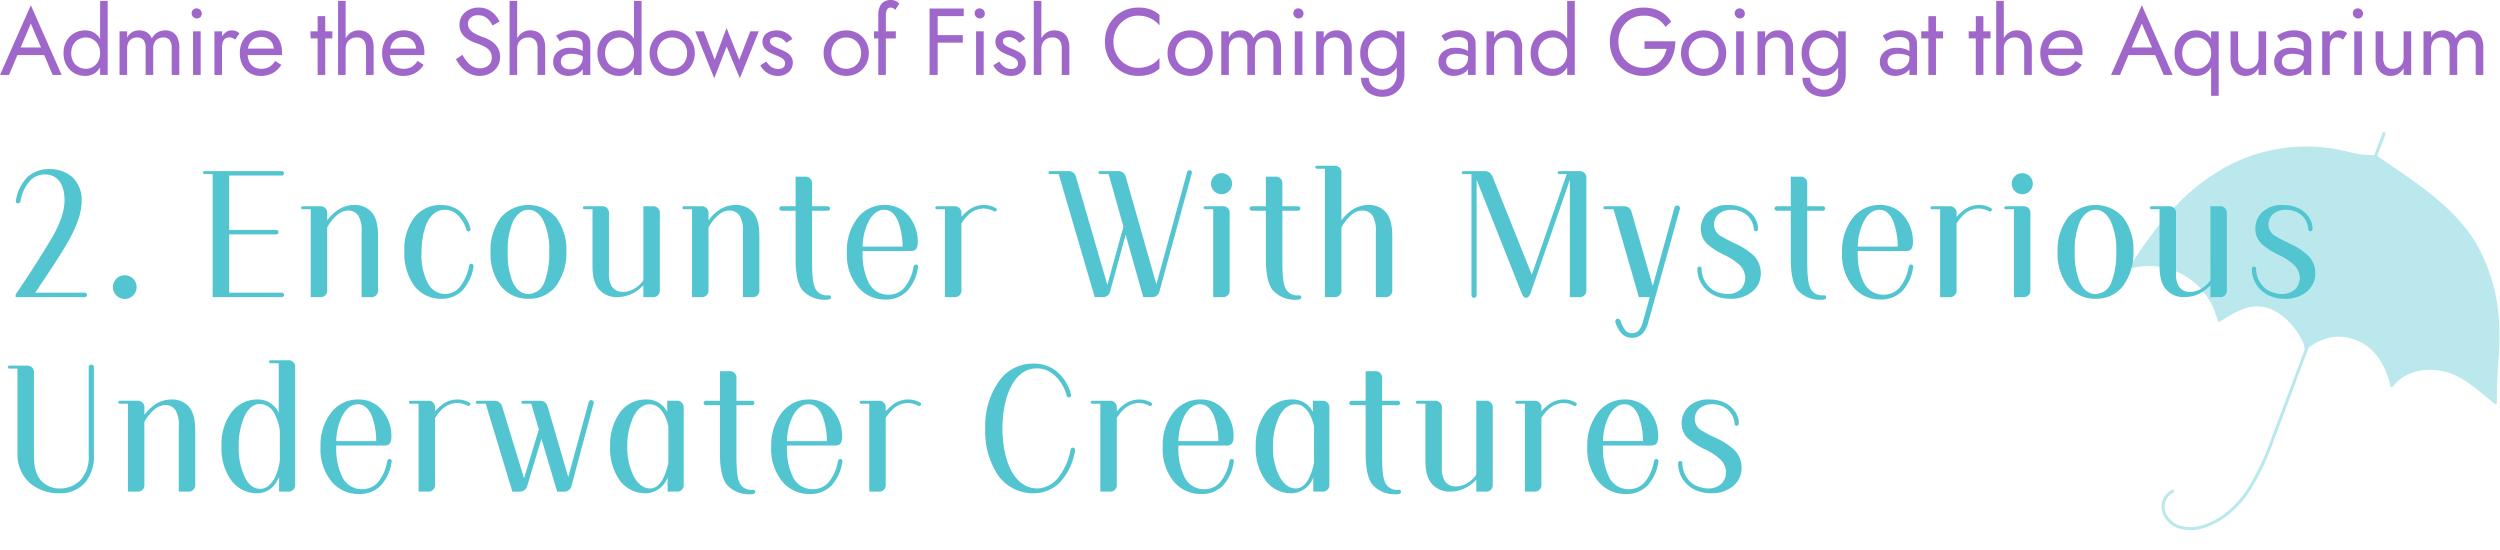<svg xmlns="http://www.w3.org/2000/svg" width="527" height="116"><defs><clipPath id="a"><path fill="none" stroke="#707070" d="M-7337-22729h527v116h-527z" data-name="長方形 11135"/></clipPath></defs><g clip-path="url(#a)" data-name="マスクグループ 2143" transform="translate(7337 22729)"><g data-name="グループ 36284"><g fill="#52c5d1" data-name="グループ 36285" opacity=".4"><path d="M-6877.567-22617.563a5.35 5.35 0 0 1-3.638-3.516 3.94 3.94 0 0 1 2.085-4.654.324.324 0 0 1 .244.6 3.326 3.326 0 0 0-1.709 3.885 4.8 4.8 0 0 0 3.35 3.116 8.3 8.3 0 0 0 4.841-.267c4.354-1.407 7.354-4.821 9.1-7.439a54.6 54.6 0 0 0 5.155-10.943c1.233-3.218 2.454-6.488 3.636-9.651s2.41-6.451 3.647-9.679a.32.32 0 0 1 .416-.185.32.32 0 0 1 .186.416c-1.236 3.225-2.461 6.5-3.646 9.673s-2.4 6.436-3.638 9.656a55 55 0 0 1-5.219 11.071c-1.807 2.7-4.909 6.231-9.44 7.695a8.9 8.9 0 0 1-5.216.274 3 3 0 0 1-.157-.047" data-name="パス 18231"/><path d="M-6836.378-22695.675h-.012a.32.32 0 0 1-.2-.411c.28-.785.571-1.529.878-2.316.314-.8.639-1.635.958-2.532a.314.314 0 0 1 .412-.2.323.323 0 0 1 .2.411c-.323.907-.65 1.742-.966 2.551-.305.782-.594 1.521-.872 2.3a.32.32 0 0 1-.4.2" data-name="パス 18232"/><path d="M-6887.696-22672.776c3.448-5.432 8.247-11.918 13.19-16a45 45 0 0 1 6.569-4.578 35.2 35.2 0 0 1 23.863-3.78c2.693.537 5.389 1.4 7.806 1.157l3.56 2.434c6.466 4.421 13.126 9.041 17.24 15.749a37 37 0 0 1 4.91 16c.517 5.609-.6 11.482-.409 17.648-3.219-2.62-6.58-5.809-10.59-6.822s-8.767-.1-11.253 3.239c-.849-4.019-3.155-8.071-6.9-9.657-4.154-1.758-7.452-1.038-11.242 1.677.194-1.41-3.158-7.155-7.839-8.64-3.916-1.239-7.181.867-10.435 2.879a15.16 15.16 0 0 0-18.464-11.3" data-name="パス 18233"/><path d="M-6832.906-22647.427a.32.32 0 0 1-.216-.24c-.957-4.528-3.467-8.052-6.715-9.427-3.859-1.633-7.028-1.157-10.936 1.644a.32.32 0 0 1-.349.012.32.32 0 0 1-.151-.32c.152-1.1-2.994-6.824-7.618-8.288-3.689-1.169-6.73.713-9.951 2.707l-.225.137a.32.32 0 0 1-.287.025.33.33 0 0 1-.189-.221 14.787 14.787 0 0 0-18.086-11.066.32.32 0 0 1-.331-.128.32.32 0 0 1-.008-.36c2.554-4.023 7.673-11.464 13.257-16.077a44.7 44.7 0 0 1 6.618-4.614 35.7 35.7 0 0 1 24.08-3.815c.642.127 1.283.274 1.922.419a18.7 18.7 0 0 0 5.792.731.32.32 0 0 1 .211.056l3.559 2.433c6.147 4.2 13.113 8.964 17.335 15.846a37.14 37.14 0 0 1 4.956 16.139 60 60 0 0 1-.139 9.518c-.174 2.645-.356 5.38-.268 8.15a.32.32 0 0 1-.176.3.31.31 0 0 1-.342-.037q-.686-.562-1.384-1.145c-2.809-2.344-5.712-4.771-9.085-5.617-3.6-.911-8.376-.3-10.923 3.118a.32.32 0 0 1-.323.123l-.026-.008m-7.928-10.711q.612.192 1.24.459c3.283 1.389 5.847 4.818 6.944 9.243 2.8-3.2 7.55-3.754 11.169-2.839 3.511.888 6.471 3.355 9.336 5.743q.423.355.842.7c-.042-2.562.125-5.077.287-7.516a60 60 0 0 0 .14-9.413 36.5 36.5 0 0 0-4.864-15.861c-4.15-6.764-11.055-11.486-17.149-15.651l-3.466-2.371a19.5 19.5 0 0 1-5.879-.755c-.633-.144-1.269-.291-1.905-.416a35.05 35.05 0 0 0-23.648 3.746 44 44 0 0 0-6.522 4.545c-5.231 4.323-10.065 11.181-12.712 15.283a15.37 15.37 0 0 1 17.985 11.27c3.156-1.953 6.426-3.922 10.332-2.685 4.381 1.39 7.535 6.271 8.007 8.373 3.451-2.347 6.487-2.931 9.863-1.86" data-name="パス 18234"/></g><path fill="#9e67c9" d="M-7334.16-22717.399h7.4l-.6-1.6h-6.2Zm3.66-6.64 2.4 5.64.16.4 2.04 4.8h1.9l-6.5-14.7-6.5 14.7h1.9l2.08-4.92.16-.36Zm14.6-4.76v15.6h1.6v-15.6Zm-7.7 11a5.06 5.06 0 0 0 .62 2.56 4.3 4.3 0 0 0 1.66 1.66 4.6 4.6 0 0 0 2.28.58 3.53 3.53 0 0 0 2.02-.58 3.87 3.87 0 0 0 1.35-1.66 6.15 6.15 0 0 0 .49-2.56 6.1 6.1 0 0 0-.49-2.57 3.9 3.9 0 0 0-1.35-1.65 3.53 3.53 0 0 0-2.02-.58 4.6 4.6 0 0 0-2.28.58 4.34 4.34 0 0 0-1.66 1.65 5.04 5.04 0 0 0-.62 2.57m1.62 0a3.5 3.5 0 0 1 .43-1.8 2.86 2.86 0 0 1 1.15-1.12 3.3 3.3 0 0 1 1.56-.38 2.8 2.8 0 0 1 1.38.38 3 3 0 0 1 1.12 1.12 3.46 3.46 0 0 1 .44 1.8 3.46 3.46 0 0 1-.44 1.8 3 3 0 0 1-1.12 1.12 2.8 2.8 0 0 1-1.38.38 3.3 3.3 0 0 1-1.56-.38 2.86 2.86 0 0 1-1.15-1.12 3.5 3.5 0 0 1-.43-1.8m22.78-1.2a4.9 4.9 0 0 0-.35-1.95 2.66 2.66 0 0 0-1.01-1.23 2.9 2.9 0 0 0-1.6-.42 3.14 3.14 0 0 0-1.64.43 3.37 3.37 0 0 0-1.2 1.29 2.6 2.6 0 0 0-1.01-1.27 2.95 2.95 0 0 0-1.65-.45 2.83 2.83 0 0 0-1.49.38 2.93 2.93 0 0 0-1.05 1.16v-1.34h-1.6v9.2h1.6v-5.6a2.75 2.75 0 0 1 .26-1.24 1.8 1.8 0 0 1 .74-.79 2.3 2.3 0 0 1 1.14-.27 1.57 1.57 0 0 1 1.33.56 2.86 2.86 0 0 1 .43 1.74v5.6h1.6v-5.6a2.75 2.75 0 0 1 .26-1.24 1.8 1.8 0 0 1 .74-.79 2.3 2.3 0 0 1 1.14-.27 1.57 1.57 0 0 1 1.33.56 2.86 2.86 0 0 1 .43 1.74v5.6h1.6Zm2.6-7.2a1.1 1.1 0 0 0 1.88.77 1.1 1.1 0 0 0-1.55-1.55 1.05 1.05 0 0 0-.33.78m.3 3.8v9.2h1.6v-9.2Zm6.1 0h-1.6v9.2h1.6Zm2.78 1.76.88-1.32a1.8 1.8 0 0 0-.79-.51 3.2 3.2 0 0 0-.93-.13 2 2 0 0 0-1.26.5 3.65 3.65 0 0 0-1.01 1.35 4.6 4.6 0 0 0-.39 1.95h.72a5 5 0 0 1 .13-1.18 1.57 1.57 0 0 1 .47-.82 1.37 1.37 0 0 1 .94-.3 1.7 1.7 0 0 1 .66.11 2.9 2.9 0 0 1 .58.35m5.34 7.64a5.3 5.3 0 0 0 2.57-.59 4.83 4.83 0 0 0 1.81-1.75l-1.3-.82a3.4 3.4 0 0 1-1.22 1.25 3.3 3.3 0 0 1-1.66.41 3.03 3.03 0 0 1-1.6-.4 2.5 2.5 0 0 1-1-1.16 4.5 4.5 0 0 1-.34-1.84 4.3 4.3 0 0 1 .37-1.79 2.56 2.56 0 0 1 1-1.12 3 3 0 0 1 1.57-.39 2.64 2.64 0 0 1 1.36.34 2.4 2.4 0 0 1 .91.94 2.9 2.9 0 0 1 .33 1.42 1.3 1.3 0 0 1-.06.35 1.4 1.4 0 0 1-.12.31l.64-.92h-6.6v1.36h7.86q0-.04.01-.19t.01-.29a5.7 5.7 0 0 0-.52-2.52 3.76 3.76 0 0 0-1.49-1.63 4.5 4.5 0 0 0-2.33-.57 4.66 4.66 0 0 0-2.39.6 4.14 4.14 0 0 0-1.6 1.68 5.3 5.3 0 0 0-.57 2.52 5.44 5.44 0 0 0 .55 2.5 4.15 4.15 0 0 0 1.54 1.69 4.24 4.24 0 0 0 2.27.61m10.54-9.4v1.5h4.6v-1.5Zm1.5-3.2v12.4h1.6v-12.4Zm5.9-3.2h-1.6v15.6h1.6Zm4.3 10v5.6h1.6v-5.8a4.55 4.55 0 0 0-.39-2 2.68 2.68 0 0 0-1.1-1.2 3.35 3.35 0 0 0-1.67-.4 2.9 2.9 0 0 0-1.69.5 3.45 3.45 0 0 0-1.15 1.35 4.35 4.35 0 0 0-.42 1.95h.52a2.4 2.4 0 0 1 .29-1.18 2.1 2.1 0 0 1 .82-.82 2.45 2.45 0 0 1 1.23-.3 1.82 1.82 0 0 1 1.47.58 2.6 2.6 0 0 1 .49 1.72m7.76 5.8a5.3 5.3 0 0 0 2.57-.59 4.83 4.83 0 0 0 1.81-1.75l-1.3-.82a3.4 3.4 0 0 1-1.22 1.25 3.3 3.3 0 0 1-1.66.41 3.03 3.03 0 0 1-1.6-.4 2.5 2.5 0 0 1-1-1.16 4.5 4.5 0 0 1-.34-1.84 4.3 4.3 0 0 1 .37-1.79 2.56 2.56 0 0 1 1-1.12 3 3 0 0 1 1.57-.39 2.64 2.64 0 0 1 1.36.34 2.4 2.4 0 0 1 .91.94 2.9 2.9 0 0 1 .33 1.42 1.3 1.3 0 0 1-.06.35 1.4 1.4 0 0 1-.12.31l.64-.92h-6.6v1.36h7.86q0-.04.01-.19t.01-.29a5.7 5.7 0 0 0-.52-2.52 3.76 3.76 0 0 0-1.49-1.63 4.5 4.5 0 0 0-2.33-.57 4.66 4.66 0 0 0-2.39.6 4.14 4.14 0 0 0-1.6 1.68 5.3 5.3 0 0 0-.57 2.52 5.44 5.44 0 0 0 .55 2.5 4.15 4.15 0 0 0 1.54 1.69 4.24 4.24 0 0 0 2.27.61m12.56-4.44-1.36.92a7.8 7.8 0 0 0 1.19 1.73 5.8 5.8 0 0 0 1.7 1.3 4.6 4.6 0 0 0 2.11.49 4.7 4.7 0 0 0 1.61-.28 4.5 4.5 0 0 0 1.38-.8 3.7 3.7 0 0 0 .96-1.26 3.8 3.8 0 0 0 .35-1.66 3.7 3.7 0 0 0-.34-1.65 4 4 0 0 0-.87-1.18 5.2 5.2 0 0 0-1.15-.81 10 10 0 0 0-1.18-.52 10.3 10.3 0 0 1-1.93-.85 2.9 2.9 0 0 1-1.01-.92 2 2 0 0 1-.3-1.07 1.75 1.75 0 0 1 .52-1.23 2.2 2.2 0 0 1 1.66-.55 2.8 2.8 0 0 1 1.39.32 3.3 3.3 0 0 1 .97.82 5.8 5.8 0 0 1 .66 1.02l1.46-.84a5.7 5.7 0 0 0-.94-1.41 4.9 4.9 0 0 0-1.45-1.1 4.36 4.36 0 0 0-1.99-.43 4.55 4.55 0 0 0-2.1.47 3.6 3.6 0 0 0-1.44 1.29 3.4 3.4 0 0 0-.52 1.86 3.27 3.27 0 0 0 .37 1.62 3.6 3.6 0 0 0 .95 1.11 6 6 0 0 0 1.22.74q.64.29 1.16.47a14 14 0 0 1 1.51.63 3.3 3.3 0 0 1 1.15.91 2.36 2.36 0 0 1 .44 1.5 2.04 2.04 0 0 1-.68 1.58 2.57 2.57 0 0 1-1.8.62 3.1 3.1 0 0 1-1.5-.36 4.1 4.1 0 0 1-1.19-1 10.4 10.4 0 0 1-1.01-1.48m11.54-11.36h-1.6v15.6h1.6Zm4.3 10v5.6h1.6v-5.8a4.55 4.55 0 0 0-.39-2 2.68 2.68 0 0 0-1.1-1.2 3.35 3.35 0 0 0-1.67-.4 2.9 2.9 0 0 0-1.69.5 3.45 3.45 0 0 0-1.15 1.35 4.35 4.35 0 0 0-.42 1.95h.52a2.4 2.4 0 0 1 .29-1.18 2.1 2.1 0 0 1 .82-.82 2.45 2.45 0 0 1 1.23-.3 1.82 1.82 0 0 1 1.47.58 2.6 2.6 0 0 1 .49 1.72m4.92 2.76a1.5 1.5 0 0 1 .24-.86 1.55 1.55 0 0 1 .73-.56 3.4 3.4 0 0 1 1.27-.2 5.8 5.8 0 0 1 1.58.21 4.9 4.9 0 0 1 1.44.69v-.94a2.8 2.8 0 0 0-.54-.47 4.1 4.1 0 0 0-1.07-.52 5.2 5.2 0 0 0-1.67-.23 3.96 3.96 0 0 0-2.65.81 2.69 2.69 0 0 0-.95 2.15 2.8 2.8 0 0 0 .44 1.6 2.87 2.87 0 0 0 1.17 1.01 3.6 3.6 0 0 0 1.57.35 4.5 4.5 0 0 0 1.53-.28 3.2 3.2 0 0 0 1.3-.86 2.08 2.08 0 0 0 .53-1.46l-.32-1.2a2.3 2.3 0 0 1-.35 1.27 2.36 2.36 0 0 1-.94.85 2.9 2.9 0 0 1-1.33.3 2.6 2.6 0 0 1-1.03-.19 1.52 1.52 0 0 1-.7-.57 1.6 1.6 0 0 1-.25-.9m-.24-4.24q.22-.16.6-.38a4.2 4.2 0 0 1 .93-.38 4.4 4.4 0 0 1 1.23-.16 4 4 0 0 1 .8.08 2.1 2.1 0 0 1 .67.26 1.23 1.23 0 0 1 .45.49 1.7 1.7 0 0 1 .16.79v6.38h1.6v-6.6a2.5 2.5 0 0 0-.45-1.52 2.83 2.83 0 0 0-1.26-.95 5 5 0 0 0-1.89-.33 5.7 5.7 0 0 0-2.19.38 7 7 0 0 0-1.43.76Zm15.64-8.52v15.6h1.6v-15.6Zm-7.7 11a5.06 5.06 0 0 0 .62 2.56 4.3 4.3 0 0 0 1.66 1.66 4.6 4.6 0 0 0 2.28.58 3.53 3.53 0 0 0 2.02-.58 3.87 3.87 0 0 0 1.35-1.66 6.15 6.15 0 0 0 .49-2.56 6.1 6.1 0 0 0-.49-2.57 3.9 3.9 0 0 0-1.35-1.65 3.53 3.53 0 0 0-2.02-.58 4.6 4.6 0 0 0-2.28.58 4.34 4.34 0 0 0-1.66 1.65 5.04 5.04 0 0 0-.62 2.57m1.62 0a3.5 3.5 0 0 1 .43-1.8 2.86 2.86 0 0 1 1.15-1.12 3.3 3.3 0 0 1 1.56-.38 2.8 2.8 0 0 1 1.38.38 3 3 0 0 1 1.12 1.12 3.46 3.46 0 0 1 .44 1.8 3.46 3.46 0 0 1-.44 1.8 3 3 0 0 1-1.12 1.12 2.8 2.8 0 0 1-1.38.38 3.3 3.3 0 0 1-1.56-.38 2.86 2.86 0 0 1-1.15-1.12 3.5 3.5 0 0 1-.43-1.8m9.38 0a4.85 4.85 0 0 0 .63 2.47 4.6 4.6 0 0 0 1.71 1.71 5.05 5.05 0 0 0 4.85 0 4.6 4.6 0 0 0 1.7-1.71 4.85 4.85 0 0 0 .63-2.47 4.83 4.83 0 0 0-.63-2.48 4.6 4.6 0 0 0-1.7-1.7 5.05 5.05 0 0 0-4.85 0 4.6 4.6 0 0 0-1.71 1.7 4.83 4.83 0 0 0-.63 2.48m1.62 0a3.5 3.5 0 0 1 .41-1.71 3 3 0 0 1 1.12-1.17 3.3 3.3 0 0 1 3.22 0 3 3 0 0 1 1.12 1.17 3.5 3.5 0 0 1 .41 1.71 3.45 3.45 0 0 1-.41 1.7 3.1 3.1 0 0 1-1.12 1.17 3.23 3.23 0 0 1-3.22 0 3.1 3.1 0 0 1-1.12-1.17 3.45 3.45 0 0 1-.41-1.7m8-4.6 4 9.9 2.62-6.7 2.78 6.7 4-9.9h-1.8l-2.32 6.02-2.68-6.72-2.5 6.68-2.3-5.98Zm14.98 6.38-1.26.78a4.05 4.05 0 0 0 3.68 2.24 3.25 3.25 0 0 0 2.29-.8 2.6 2.6 0 0 0 .87-2 2.17 2.17 0 0 0-.39-1.34 3.3 3.3 0 0 0-1.05-.89 12 12 0 0 0-1.46-.69q-.48-.2-.92-.42a2.7 2.7 0 0 1-.72-.5.88.88 0 0 1-.28-.64.74.74 0 0 1 .36-.68 1.6 1.6 0 0 1 .86-.22 2.47 2.47 0 0 1 1.29.34 3.2 3.2 0 0 1 .95.86l1.28-.82a3 3 0 0 0-.78-.92 4.1 4.1 0 0 0-1.15-.64 4 4 0 0 0-1.39-.24 4 4 0 0 0-1.43.26 2.55 2.55 0 0 0-1.12.8 2.1 2.1 0 0 0-.43 1.36 2.1 2.1 0 0 0 .41 1.33 3.2 3.2 0 0 0 1.02.86 12 12 0 0 0 1.21.57q.54.2 1.02.43a2.6 2.6 0 0 1 .79.56 1.14 1.14 0 0 1 .31.81 1.03 1.03 0 0 1-.39.85 1.68 1.68 0 0 1-1.07.31 2.5 2.5 0 0 1-1.03-.21 2.8 2.8 0 0 1-.83-.57 5 5 0 0 1-.64-.78m12.08-1.78a4.85 4.85 0 0 0 .63 2.47 4.6 4.6 0 0 0 1.71 1.71 5.05 5.05 0 0 0 4.85 0 4.6 4.6 0 0 0 1.7-1.71 4.85 4.85 0 0 0 .63-2.47 4.83 4.83 0 0 0-.63-2.48 4.6 4.6 0 0 0-1.7-1.7 5.05 5.05 0 0 0-4.85 0 4.6 4.6 0 0 0-1.71 1.7 4.83 4.83 0 0 0-.63 2.48m1.62 0a3.5 3.5 0 0 1 .41-1.71 3 3 0 0 1 1.12-1.17 3.3 3.3 0 0 1 3.22 0 3 3 0 0 1 1.12 1.17 3.5 3.5 0 0 1 .41 1.71 3.45 3.45 0 0 1-.41 1.7 3.1 3.1 0 0 1-1.12 1.17 3.23 3.23 0 0 1-3.22 0 3.1 3.1 0 0 1-1.12-1.17 3.45 3.45 0 0 1-.41-1.7m9-4.6v1.5h4.6v-1.5Zm4.44-4.48.88-1.32a1.6 1.6 0 0 0-.39-.38 2.3 2.3 0 0 0-1.37-.42 2.76 2.76 0 0 0-1.43.35 2.3 2.3 0 0 0-.91 1.05 4.35 4.35 0 0 0-.32 1.8v12.6h1.6v-12.4a3.8 3.8 0 0 1 .12-1.06 1.13 1.13 0 0 1 .33-.57.8.8 0 0 1 .51-.17 1.6 1.6 0 0 1 .51.09.9.9 0 0 1 .47.43m8.22 1.28h6.26v-1.6h-6.26Zm0 5.6h6.06v-1.6h-6.06Zm-.94-7.2v14h1.7v-14Zm9.5 1a1.1 1.1 0 0 0 1.88.77 1.1 1.1 0 0 0-1.55-1.55 1.05 1.05 0 0 0-.33.78m.3 3.8v9.2h1.6v-9.2Zm4.88 6.38-1.26.78a4.05 4.05 0 0 0 3.68 2.24 3.25 3.25 0 0 0 2.29-.8 2.6 2.6 0 0 0 .87-2 2.17 2.17 0 0 0-.39-1.34 3.3 3.3 0 0 0-1.05-.89 12 12 0 0 0-1.46-.69q-.48-.2-.92-.42a2.7 2.7 0 0 1-.72-.5.88.88 0 0 1-.28-.64.74.74 0 0 1 .36-.68 1.6 1.6 0 0 1 .86-.22 2.47 2.47 0 0 1 1.29.34 3.2 3.2 0 0 1 .95.86l1.28-.82a3 3 0 0 0-.78-.92 4.1 4.1 0 0 0-1.15-.64 4 4 0 0 0-1.39-.24 4 4 0 0 0-1.43.26 2.55 2.55 0 0 0-1.12.8 2.1 2.1 0 0 0-.43 1.36 2.1 2.1 0 0 0 .41 1.33 3.2 3.2 0 0 0 1.02.86 12 12 0 0 0 1.21.57q.54.2 1.02.43a2.6 2.6 0 0 1 .79.56 1.14 1.14 0 0 1 .31.81 1.03 1.03 0 0 1-.39.85 1.68 1.68 0 0 1-1.07.31 2.5 2.5 0 0 1-1.03-.21 2.8 2.8 0 0 1-.83-.57 5 5 0 0 1-.64-.78m8.88-12.78h-1.6v15.6h1.6Zm4.3 10v5.6h1.6v-5.8a4.55 4.55 0 0 0-.39-2 2.68 2.68 0 0 0-1.1-1.2 3.35 3.35 0 0 0-1.67-.4 2.9 2.9 0 0 0-1.69.5 3.45 3.45 0 0 0-1.15 1.35 4.35 4.35 0 0 0-.42 1.95h.52a2.4 2.4 0 0 1 .29-1.18 2.1 2.1 0 0 1 .82-.82 2.45 2.45 0 0 1 1.23-.3 1.82 1.82 0 0 1 1.47.58 2.6 2.6 0 0 1 .49 1.72m10.9-1.4a5.5 5.5 0 0 1 .73-2.87 5.4 5.4 0 0 1 1.91-1.93 4.93 4.93 0 0 1 2.56-.7 6.1 6.1 0 0 1 1.83.26 5.6 5.6 0 0 1 1.51.73 5.2 5.2 0 0 1 1.16 1.09v-2.24a6 6 0 0 0-1.92-1.16 7.6 7.6 0 0 0-2.58-.38 7 7 0 0 0-2.73.53 6.8 6.8 0 0 0-2.23 1.5 7 7 0 0 0-1.5 2.29 7.5 7.5 0 0 0-.54 2.88 7.5 7.5 0 0 0 .54 2.88 7 7 0 0 0 1.5 2.29 6.8 6.8 0 0 0 2.23 1.5 7 7 0 0 0 2.73.53 7.6 7.6 0 0 0 2.58-.38 6 6 0 0 0 1.92-1.16v-2.24a5.2 5.2 0 0 1-1.16 1.09 5.6 5.6 0 0 1-1.51.73 6.1 6.1 0 0 1-1.83.26 4.93 4.93 0 0 1-2.56-.7 5.4 5.4 0 0 1-1.91-1.94 5.53 5.53 0 0 1-.73-2.86m11.4 2.4a4.85 4.85 0 0 0 .63 2.47 4.6 4.6 0 0 0 1.71 1.71 5.05 5.05 0 0 0 4.85 0 4.6 4.6 0 0 0 1.7-1.71 4.85 4.85 0 0 0 .63-2.47 4.83 4.83 0 0 0-.63-2.48 4.6 4.6 0 0 0-1.7-1.7 5.05 5.05 0 0 0-4.85 0 4.6 4.6 0 0 0-1.71 1.7 4.83 4.83 0 0 0-.63 2.48m1.62 0a3.5 3.5 0 0 1 .41-1.71 3 3 0 0 1 1.12-1.17 3.3 3.3 0 0 1 3.22 0 3 3 0 0 1 1.12 1.17 3.5 3.5 0 0 1 .41 1.71 3.45 3.45 0 0 1-.41 1.7 3.1 3.1 0 0 1-1.12 1.17 3.23 3.23 0 0 1-3.22 0 3.1 3.1 0 0 1-1.12-1.17 3.45 3.45 0 0 1-.41-1.7m22.3-1.2a4.9 4.9 0 0 0-.35-1.95 2.66 2.66 0 0 0-1.01-1.23 2.9 2.9 0 0 0-1.6-.42 3.14 3.14 0 0 0-1.64.43 3.37 3.37 0 0 0-1.2 1.29 2.6 2.6 0 0 0-1.01-1.27 2.95 2.95 0 0 0-1.65-.45 2.83 2.83 0 0 0-1.49.38 2.93 2.93 0 0 0-1.05 1.16v-1.34h-1.6v9.2h1.6v-5.6a2.75 2.75 0 0 1 .26-1.24 1.8 1.8 0 0 1 .74-.79 2.3 2.3 0 0 1 1.14-.27 1.57 1.57 0 0 1 1.33.56 2.86 2.86 0 0 1 .43 1.74v5.6h1.6v-5.6a2.75 2.75 0 0 1 .26-1.24 1.8 1.8 0 0 1 .74-.79 2.3 2.3 0 0 1 1.14-.27 1.57 1.57 0 0 1 1.33.56 2.86 2.86 0 0 1 .43 1.74v5.6h1.6Zm2.6-7.2a1.1 1.1 0 0 0 1.88.77 1.1 1.1 0 0 0-1.55-1.55 1.05 1.05 0 0 0-.33.78m.3 3.8v9.2h1.6v-9.2Zm10.4 3.6v5.6h1.6v-5.8a3.85 3.85 0 0 0-.85-2.63 2.91 2.91 0 0 0-2.31-.97 2.93 2.93 0 0 0-2.74 1.64v-1.44h-1.6v9.2h1.6v-5.6a2.4 2.4 0 0 1 .29-1.2 2.04 2.04 0 0 1 .82-.81 2.5 2.5 0 0 1 1.23-.29 1.82 1.82 0 0 1 1.46.58 2.57 2.57 0 0 1 .5 1.72m3.58 6.2a3.8 3.8 0 0 0 .58 2.09 3.86 3.86 0 0 0 1.61 1.41 5.4 5.4 0 0 0 2.37.5 4.7 4.7 0 0 0 2.2-.54 4.3 4.3 0 0 0 1.7-1.61 4.96 4.96 0 0 0 .66-2.65v-9h-1.6v9a3.56 3.56 0 0 1-.45 1.89 2.8 2.8 0 0 1-1.13 1.07 3.06 3.06 0 0 1-1.38.34 3.3 3.3 0 0 1-1.56-.35 2.63 2.63 0 0 1-1.02-.92 2.26 2.26 0 0 1-.36-1.23Zm-.18-5.2a5.06 5.06 0 0 0 .62 2.56 4.3 4.3 0 0 0 1.66 1.66 4.6 4.6 0 0 0 2.28.58 3.53 3.53 0 0 0 2.02-.58 3.87 3.87 0 0 0 1.35-1.66 6.15 6.15 0 0 0 .49-2.56 6.1 6.1 0 0 0-.49-2.57 3.9 3.9 0 0 0-1.35-1.65 3.53 3.53 0 0 0-2.02-.58 4.6 4.6 0 0 0-2.28.58 4.34 4.34 0 0 0-1.66 1.65 5.04 5.04 0 0 0-.62 2.57m1.62 0a3.5 3.5 0 0 1 .43-1.8 2.86 2.86 0 0 1 1.15-1.12 3.3 3.3 0 0 1 1.56-.38 2.7 2.7 0 0 1 1.04.22 3.1 3.1 0 0 1 .95.64 3.1 3.1 0 0 1 .69 1.03 3.6 3.6 0 0 1 .26 1.41 3.46 3.46 0 0 1-.44 1.8 3 3 0 0 1-1.12 1.12 2.8 2.8 0 0 1-1.38.38 3.3 3.3 0 0 1-1.56-.38 2.86 2.86 0 0 1-1.15-1.12 3.5 3.5 0 0 1-.43-1.8m16.5 1.76a1.5 1.5 0 0 1 .24-.86 1.55 1.55 0 0 1 .73-.56 3.4 3.4 0 0 1 1.27-.2 5.8 5.8 0 0 1 1.58.21 4.9 4.9 0 0 1 1.44.69v-.94a2.8 2.8 0 0 0-.54-.47 4.1 4.1 0 0 0-1.07-.52 5.2 5.2 0 0 0-1.67-.23 3.96 3.96 0 0 0-2.65.81 2.69 2.69 0 0 0-.95 2.15 2.8 2.8 0 0 0 .44 1.6 2.87 2.87 0 0 0 1.17 1.01 3.6 3.6 0 0 0 1.57.35 4.5 4.5 0 0 0 1.53-.28 3.2 3.2 0 0 0 1.3-.86 2.08 2.08 0 0 0 .53-1.46l-.32-1.2a2.3 2.3 0 0 1-.35 1.27 2.36 2.36 0 0 1-.94.85 2.9 2.9 0 0 1-1.33.3 2.6 2.6 0 0 1-1.03-.19 1.52 1.52 0 0 1-.7-.57 1.6 1.6 0 0 1-.25-.9m-.24-4.24q.22-.16.6-.38a4.2 4.2 0 0 1 .93-.38 4.4 4.4 0 0 1 1.23-.16 4 4 0 0 1 .8.08 2.1 2.1 0 0 1 .67.26 1.23 1.23 0 0 1 .45.49 1.7 1.7 0 0 1 .16.79v6.38h1.6v-6.6a2.5 2.5 0 0 0-.45-1.52 2.83 2.83 0 0 0-1.26-.95 5 5 0 0 0-1.89-.33 5.7 5.7 0 0 0-2.19.38 7 7 0 0 0-1.43.76Zm14.64 1.48v5.6h1.6v-5.8a3.85 3.85 0 0 0-.85-2.63 2.91 2.91 0 0 0-2.31-.97 2.93 2.93 0 0 0-2.74 1.64v-1.44h-1.6v9.2h1.6v-5.6a2.4 2.4 0 0 1 .29-1.2 2.04 2.04 0 0 1 .82-.81 2.5 2.5 0 0 1 1.23-.29 1.82 1.82 0 0 1 1.46.58 2.57 2.57 0 0 1 .5 1.72m11.1-10v15.6h1.6v-15.6Zm-7.7 11a5.06 5.06 0 0 0 .62 2.56 4.3 4.3 0 0 0 1.66 1.66 4.6 4.6 0 0 0 2.28.58 3.53 3.53 0 0 0 2.02-.58 3.87 3.87 0 0 0 1.35-1.66 6.15 6.15 0 0 0 .49-2.56 6.1 6.1 0 0 0-.49-2.57 3.9 3.9 0 0 0-1.35-1.65 3.53 3.53 0 0 0-2.02-.58 4.6 4.6 0 0 0-2.28.58 4.34 4.34 0 0 0-1.66 1.65 5.04 5.04 0 0 0-.62 2.57m1.62 0a3.5 3.5 0 0 1 .43-1.8 2.86 2.86 0 0 1 1.15-1.12 3.3 3.3 0 0 1 1.56-.38 2.8 2.8 0 0 1 1.38.38 3 3 0 0 1 1.12 1.12 3.46 3.46 0 0 1 .44 1.8 3.46 3.46 0 0 1-.44 1.8 3 3 0 0 1-1.12 1.12 2.8 2.8 0 0 1-1.38.38 3.3 3.3 0 0 1-1.56-.38 2.86 2.86 0 0 1-1.15-1.12 3.5 3.5 0 0 1-.43-1.8m22.38-.9h4.66a5.9 5.9 0 0 1-.57 1.54 5 5 0 0 1-.99 1.28 4.25 4.25 0 0 1-1.43.87 5.3 5.3 0 0 1-1.87.31 5.17 5.17 0 0 1-4.59-2.64 5.65 5.65 0 0 1-.71-2.86 5.64 5.64 0 0 1 .71-2.87 5.19 5.19 0 0 1 4.59-2.63 5.8 5.8 0 0 1 2.78.63 4.6 4.6 0 0 1 1.84 1.75l1.2-1.1a5.9 5.9 0 0 0-1.47-1.64 6.3 6.3 0 0 0-1.96-1 8 8 0 0 0-2.39-.34 7.4 7.4 0 0 0-2.82.53 6.7 6.7 0 0 0-2.26 1.5 6.8 6.8 0 0 0-1.49 2.29 7.7 7.7 0 0 0-.53 2.88 7.7 7.7 0 0 0 .53 2.88 6.8 6.8 0 0 0 1.49 2.29 6.7 6.7 0 0 0 2.26 1.5 7.4 7.4 0 0 0 2.82.53 6.6 6.6 0 0 0 2.85-.59 6.2 6.2 0 0 0 2.11-1.61 7.1 7.1 0 0 0 1.3-2.33 8.6 8.6 0 0 0 .44-2.77h-6.5Zm7.7.9a4.85 4.85 0 0 0 .63 2.47 4.6 4.6 0 0 0 1.71 1.71 5.05 5.05 0 0 0 4.85 0 4.6 4.6 0 0 0 1.7-1.71 4.85 4.85 0 0 0 .63-2.47 4.83 4.83 0 0 0-.63-2.48 4.6 4.6 0 0 0-1.7-1.7 5.05 5.05 0 0 0-4.85 0 4.6 4.6 0 0 0-1.71 1.7 4.83 4.83 0 0 0-.63 2.48m1.62 0a3.5 3.5 0 0 1 .41-1.71 3 3 0 0 1 1.12-1.17 3.3 3.3 0 0 1 3.22 0 3 3 0 0 1 1.12 1.17 3.5 3.5 0 0 1 .41 1.71 3.45 3.45 0 0 1-.41 1.7 3.1 3.1 0 0 1-1.12 1.17 3.23 3.23 0 0 1-3.22 0 3.1 3.1 0 0 1-1.12-1.17 3.45 3.45 0 0 1-.41-1.7m9.7-8.4a1.1 1.1 0 0 0 1.88.77 1.1 1.1 0 0 0-1.55-1.55 1.05 1.05 0 0 0-.33.78m.3 3.8v9.2h1.6v-9.2Zm10.4 3.6v5.6h1.6v-5.8a3.85 3.85 0 0 0-.85-2.63 2.91 2.91 0 0 0-2.31-.97 2.93 2.93 0 0 0-2.74 1.64v-1.44h-1.6v9.2h1.6v-5.6a2.4 2.4 0 0 1 .29-1.2 2.04 2.04 0 0 1 .82-.81 2.5 2.5 0 0 1 1.23-.29 1.82 1.82 0 0 1 1.46.58 2.57 2.57 0 0 1 .5 1.72m3.58 6.2a3.8 3.8 0 0 0 .58 2.09 3.86 3.86 0 0 0 1.61 1.41 5.4 5.4 0 0 0 2.37.5 4.7 4.7 0 0 0 2.2-.54 4.3 4.3 0 0 0 1.7-1.61 4.96 4.96 0 0 0 .66-2.65v-9h-1.6v9a3.56 3.56 0 0 1-.45 1.89 2.8 2.8 0 0 1-1.13 1.07 3.06 3.06 0 0 1-1.38.34 3.3 3.3 0 0 1-1.56-.35 2.63 2.63 0 0 1-1.02-.92 2.26 2.26 0 0 1-.36-1.23Zm-.18-5.2a5.06 5.06 0 0 0 .62 2.56 4.3 4.3 0 0 0 1.66 1.66 4.6 4.6 0 0 0 2.28.58 3.53 3.53 0 0 0 2.02-.58 3.87 3.87 0 0 0 1.35-1.66 6.15 6.15 0 0 0 .49-2.56 6.1 6.1 0 0 0-.49-2.57 3.9 3.9 0 0 0-1.35-1.65 3.53 3.53 0 0 0-2.02-.58 4.6 4.6 0 0 0-2.28.58 4.34 4.34 0 0 0-1.66 1.65 5.04 5.04 0 0 0-.62 2.57m1.62 0a3.5 3.5 0 0 1 .43-1.8 2.86 2.86 0 0 1 1.15-1.12 3.3 3.3 0 0 1 1.56-.38 2.7 2.7 0 0 1 1.04.22 3.1 3.1 0 0 1 .95.64 3.1 3.1 0 0 1 .69 1.03 3.6 3.6 0 0 1 .26 1.41 3.46 3.46 0 0 1-.44 1.8 3 3 0 0 1-1.12 1.12 2.8 2.8 0 0 1-1.38.38 3.3 3.3 0 0 1-1.56-.38 2.86 2.86 0 0 1-1.15-1.12 3.5 3.5 0 0 1-.43-1.8m16.5 1.76a1.5 1.5 0 0 1 .24-.86 1.55 1.55 0 0 1 .73-.56 3.4 3.4 0 0 1 1.27-.2 5.8 5.8 0 0 1 1.58.21 4.9 4.9 0 0 1 1.44.69v-.94a2.8 2.8 0 0 0-.54-.47 4.1 4.1 0 0 0-1.07-.52 5.2 5.2 0 0 0-1.67-.23 3.96 3.96 0 0 0-2.65.81 2.69 2.69 0 0 0-.95 2.15 2.8 2.8 0 0 0 .44 1.6 2.87 2.87 0 0 0 1.17 1.01 3.6 3.6 0 0 0 1.57.35 4.5 4.5 0 0 0 1.53-.28 3.2 3.2 0 0 0 1.3-.86 2.08 2.08 0 0 0 .53-1.46l-.32-1.2a2.3 2.3 0 0 1-.35 1.27 2.36 2.36 0 0 1-.94.85 2.9 2.9 0 0 1-1.33.3 2.6 2.6 0 0 1-1.03-.19 1.52 1.52 0 0 1-.7-.57 1.6 1.6 0 0 1-.25-.9m-.24-4.24q.22-.16.6-.38a4.2 4.2 0 0 1 .93-.38 4.4 4.4 0 0 1 1.23-.16 4 4 0 0 1 .8.08 2.1 2.1 0 0 1 .67.26 1.23 1.23 0 0 1 .45.49 1.7 1.7 0 0 1 .16.79v6.38h1.6v-6.6a2.5 2.5 0 0 0-.45-1.52 2.83 2.83 0 0 0-1.26-.95 5 5 0 0 0-1.89-.33 5.7 5.7 0 0 0-2.19.38 7 7 0 0 0-1.43.76Zm7.34-2.12v1.5h4.6v-1.5Zm1.5-3.2v12.4h1.6v-12.4Zm8.5 3.2v1.5h4.6v-1.5Zm1.5-3.2v12.4h1.6v-12.4Zm5.9-3.2h-1.6v15.6h1.6Zm4.3 10v5.6h1.6v-5.8a4.55 4.55 0 0 0-.39-2 2.68 2.68 0 0 0-1.1-1.2 3.35 3.35 0 0 0-1.67-.4 2.9 2.9 0 0 0-1.69.5 3.45 3.45 0 0 0-1.15 1.35 4.35 4.35 0 0 0-.42 1.95h.52a2.4 2.4 0 0 1 .29-1.18 2.1 2.1 0 0 1 .82-.82 2.45 2.45 0 0 1 1.23-.3 1.82 1.82 0 0 1 1.47.58 2.6 2.6 0 0 1 .49 1.72m7.76 5.8a5.3 5.3 0 0 0 2.57-.59 4.83 4.83 0 0 0 1.81-1.75l-1.3-.82a3.4 3.4 0 0 1-1.22 1.25 3.3 3.3 0 0 1-1.66.41 3.03 3.03 0 0 1-1.6-.4 2.5 2.5 0 0 1-1-1.16 4.5 4.5 0 0 1-.34-1.84 4.3 4.3 0 0 1 .37-1.79 2.56 2.56 0 0 1 1-1.12 3 3 0 0 1 1.57-.39 2.64 2.64 0 0 1 1.36.34 2.4 2.4 0 0 1 .91.94 2.9 2.9 0 0 1 .33 1.42 1.3 1.3 0 0 1-.06.35 1.4 1.4 0 0 1-.12.31l.64-.92h-6.6v1.36h7.86q0-.04.01-.19t.01-.29a5.7 5.7 0 0 0-.52-2.52 3.76 3.76 0 0 0-1.49-1.63 4.5 4.5 0 0 0-2.33-.57 4.66 4.66 0 0 0-2.39.6 4.14 4.14 0 0 0-1.6 1.68 5.3 5.3 0 0 0-.57 2.52 5.44 5.44 0 0 0 .55 2.5 4.15 4.15 0 0 0 1.54 1.69 4.24 4.24 0 0 0 2.27.61m13.38-4.4h7.4l-.6-1.6h-6.2Zm3.66-6.64 2.4 5.64.16.4 2.04 4.8h1.9l-6.5-14.7-6.5 14.7h1.9l2.08-4.92.16-.36Zm14.6 15.24h1.6v-13.6h-1.6Zm-7.7-9a5.06 5.06 0 0 0 .62 2.56 4.3 4.3 0 0 0 1.66 1.66 4.6 4.6 0 0 0 2.28.58 3.53 3.53 0 0 0 2.02-.58 3.87 3.87 0 0 0 1.35-1.66 6.15 6.15 0 0 0 .49-2.56 6.1 6.1 0 0 0-.49-2.57 3.9 3.9 0 0 0-1.35-1.65 3.53 3.53 0 0 0-2.02-.58 4.6 4.6 0 0 0-2.28.58 4.34 4.34 0 0 0-1.66 1.65 5.04 5.04 0 0 0-.62 2.57m1.62 0a3.5 3.5 0 0 1 .43-1.8 2.86 2.86 0 0 1 1.15-1.12 3.3 3.3 0 0 1 1.56-.38 2.8 2.8 0 0 1 1.38.38 3 3 0 0 1 1.12 1.12 3.46 3.46 0 0 1 .44 1.8 3.46 3.46 0 0 1-.44 1.8 3 3 0 0 1-1.12 1.12 2.8 2.8 0 0 1-1.38.38 3.3 3.3 0 0 1-1.56-.38 2.86 2.86 0 0 1-1.15-1.12 3.5 3.5 0 0 1-.43-1.8m11.78 1v-5.6h-1.6v5.8a3.83 3.83 0 0 0 .86 2.62 2.9 2.9 0 0 0 2.3.98 3.04 3.04 0 0 0 1.6-.41 3.24 3.24 0 0 0 1.14-1.23v1.44h1.6v-9.2h-1.6v5.6a2.4 2.4 0 0 1-.29 1.2 2.04 2.04 0 0 1-.82.81 2.5 2.5 0 0 1-1.23.29 1.8 1.8 0 0 1-1.46-.6 2.6 2.6 0 0 1-.5-1.7m9.22.76a1.5 1.5 0 0 1 .24-.86 1.55 1.55 0 0 1 .73-.56 3.4 3.4 0 0 1 1.27-.2 5.8 5.8 0 0 1 1.58.21 4.9 4.9 0 0 1 1.44.69v-.94a2.8 2.8 0 0 0-.54-.47 4.1 4.1 0 0 0-1.07-.52 5.2 5.2 0 0 0-1.67-.23 3.96 3.96 0 0 0-2.65.81 2.69 2.69 0 0 0-.95 2.15 2.8 2.8 0 0 0 .44 1.6 2.87 2.87 0 0 0 1.17 1.01 3.6 3.6 0 0 0 1.57.35 4.5 4.5 0 0 0 1.53-.28 3.2 3.2 0 0 0 1.3-.86 2.08 2.08 0 0 0 .53-1.46l-.32-1.2a2.3 2.3 0 0 1-.35 1.27 2.36 2.36 0 0 1-.94.85 2.9 2.9 0 0 1-1.33.3 2.6 2.6 0 0 1-1.03-.19 1.52 1.52 0 0 1-.7-.57 1.6 1.6 0 0 1-.25-.9m-.24-4.24q.22-.16.6-.38a4.2 4.2 0 0 1 .93-.38 4.4 4.4 0 0 1 1.23-.16 4 4 0 0 1 .8.08 2.1 2.1 0 0 1 .67.26 1.23 1.23 0 0 1 .45.49 1.7 1.7 0 0 1 .16.79v6.38h1.6v-6.6a2.5 2.5 0 0 0-.45-1.52 2.83 2.83 0 0 0-1.26-.95 5 5 0 0 0-1.89-.33 5.7 5.7 0 0 0-2.19.38 7 7 0 0 0-1.43.76Zm10.34-2.12h-1.6v9.2h1.6Zm2.78 1.76.88-1.32a1.8 1.8 0 0 0-.79-.51 3.2 3.2 0 0 0-.93-.13 2 2 0 0 0-1.26.5 3.65 3.65 0 0 0-1.01 1.35 4.6 4.6 0 0 0-.39 1.95h.72a5 5 0 0 1 .13-1.18 1.57 1.57 0 0 1 .47-.82 1.37 1.37 0 0 1 .94-.3 1.7 1.7 0 0 1 .66.11 2.9 2.9 0 0 1 .58.35m2.08-5.56a1.1 1.1 0 0 0 1.88.77 1.1 1.1 0 0 0-1.55-1.55 1.05 1.05 0 0 0-.33.78m.3 3.8v9.2h1.6v-9.2Zm6.1 5.6v-5.6h-1.6v5.8a3.83 3.83 0 0 0 .86 2.62 2.9 2.9 0 0 0 2.3.98 3.04 3.04 0 0 0 1.6-.41 3.24 3.24 0 0 0 1.14-1.23v1.44h1.6v-9.2h-1.6v5.6a2.4 2.4 0 0 1-.29 1.2 2.04 2.04 0 0 1-.82.81 2.5 2.5 0 0 1-1.23.29 1.8 1.8 0 0 1-1.46-.6 2.6 2.6 0 0 1-.5-1.7m21.1-2.2a4.9 4.9 0 0 0-.35-1.95 2.66 2.66 0 0 0-1.01-1.23 2.9 2.9 0 0 0-1.6-.42 3.14 3.14 0 0 0-1.64.43 3.37 3.37 0 0 0-1.2 1.29 2.6 2.6 0 0 0-1.01-1.27 2.95 2.95 0 0 0-1.65-.45 2.83 2.83 0 0 0-1.49.38 2.93 2.93 0 0 0-1.05 1.16v-1.34h-1.6v9.2h1.6v-5.6a2.74 2.74 0 0 1 .26-1.24 1.8 1.8 0 0 1 .74-.79 2.3 2.3 0 0 1 1.14-.27 1.57 1.57 0 0 1 1.33.56 2.86 2.86 0 0 1 .43 1.74v5.6h1.6v-5.6a2.74 2.74 0 0 1 .26-1.24 1.8 1.8 0 0 1 .74-.79 2.3 2.3 0 0 1 1.14-.27 1.57 1.57 0 0 1 1.33.56 2.86 2.86 0 0 1 .43 1.74v5.6h1.6Z" data-name="パス 26518"/><path fill="#52c5d1" d="M-7329.573-22667.305c3.2-4.758 5.694-8.5 7.254-11.349 1.755-3.2 2.535-5.772 2.535-8.112a6.46 6.46 0 0 0-1.911-4.833 7.07 7.07 0 0 0-4.914-1.755 6.7 6.7 0 0 0-4.485 1.555 8.9 8.9 0 0 0-2.535 4.992.5.5 0 0 0-.039.195.43.43 0 0 0 .468.468c.312 0 .507-.195.546-.585a8.53 8.53 0 0 1 1.954-4.132 4.22 4.22 0 0 1 3.2-1.365c2.5 0 4.1 1.911 4.1 5.46 0 2.184-.858 4.8-2.652 7.878-1.755 2.964-4.251 6.981-7.644 11.934v.585h14.575a.468.468 0 1 0 0-.936Zm18.873 1.326a2.5 2.5 0 1 0-2.5-2.5 2.513 2.513 0 0 0 2.5 2.5m31.944-13.611a.468.468 0 0 0 0-.936h-9.944v-11.466h11.075a.414.414 0 0 0 .468-.468.414.414 0 0 0-.468-.468h-16.263a.312.312 0 1 0 0 .624h1.716v25.935h14.586a.468.468 0 1 0 0-.936h-11.114v-12.285Zm20.163-4.6a4.67 4.67 0 0 0-3.744-1.6 6.2 6.2 0 0 0-3.393 1.014 9.6 9.6 0 0 0-2.3 2.223v-1.446a1.377 1.377 0 0 0-1.521-1.521h-3.667a.312.312 0 0 0 0 .624h1.718v18.527h1.95a1.377 1.377 0 0 0 1.521-1.521v-13.143a8.7 8.7 0 0 1 1.989-2.535 3.64 3.64 0 0 1 2.457-1.053 2.46 2.46 0 0 1 2.183 1.209 6.3 6.3 0 0 1 .624 3.393v13.65h1.95a1.377 1.377 0 0 0 1.521-1.521v-11.154c-.001-2.496-.395-4.055-1.288-5.148Zm21.411 11.31a.462.462 0 0 0-.468-.507c-.234 0-.39.117-.468.429a9.9 9.9 0 0 1-1.833 4.29 4.06 4.06 0 0 1-3.2 1.638 4.13 4.13 0 0 1-3.666-2.3 12.7 12.7 0 0 1-1.326-6.357c0-3.978 1.092-9.087 4.914-9.087a3.85 3.85 0 0 1 2.613 1.014 7.05 7.05 0 0 1 1.916 3.156.52.52 0 0 0 .468.39.482.482 0 0 0 .39-.663 7 7 0 0 0-2.34-3.7 6.4 6.4 0 0 0-4.056-1.209 6.9 6.9 0 0 0-5.5 2.73 11.24 11.24 0 0 0-2.03 7.057 11.82 11.82 0 0 0 1.989 7.1 7 7 0 0 0 5.733 2.886 6.1 6.1 0 0 0 4.446-1.686 9.5 9.5 0 0 0 2.418-5.031Zm3.588-3.042a11.23 11.23 0 0 0 2.223 7.293 7.27 7.27 0 0 0 5.772 2.613 7.09 7.09 0 0 0 5.772-2.652 11.8 11.8 0 0 0 2.223-7.254 11.32 11.32 0 0 0-2.184-7.254 7.763 7.763 0 0 0-11.583-.039 11.45 11.45 0 0 0-2.223 7.291Zm3.627 0a14.8 14.8 0 0 1 1.053-6.277c.819-1.677 1.95-2.574 3.315-2.574 1.326 0 2.418.819 3.237 2.5a14 14 0 0 1 1.131 6.357 16.3 16.3 0 0 1-1.014 6.4 3.67 3.67 0 0 1-3.354 2.5c-1.4 0-2.613-.9-3.354-2.613a15.3 15.3 0 0 1-1.014-6.295Zm28.587 6.006a6.2 6.2 0 0 1-1.52 1.517 4.8 4.8 0 0 1-2.769.936 2.74 2.74 0 0 1-2.34-1.131 5 5 0 0 1-.624-2.847v-12.558a1.377 1.377 0 0 0-1.521-1.521h-3.666a.312.312 0 1 0 0 .624h1.716v11.897c0 2.3.429 3.9 1.326 4.953a4.94 4.94 0 0 0 4.017 1.677 7.07 7.07 0 0 0 3.549-1.014 9.5 9.5 0 0 0 1.833-1.482v2.5h1.95a1.377 1.377 0 0 0 1.521-1.521v-16.113a1.377 1.377 0 0 0-1.521-1.521h-1.95Zm23.166-14.274a4.67 4.67 0 0 0-3.744-1.6 6.2 6.2 0 0 0-3.393 1.014 9.6 9.6 0 0 0-2.3 2.223v-1.446a1.377 1.377 0 0 0-1.521-1.521h-3.666a.312.312 0 0 0 0 .624h1.716v18.527h1.95a1.377 1.377 0 0 0 1.521-1.521v-13.143a8.7 8.7 0 0 1 1.989-2.535 3.64 3.64 0 0 1 2.457-1.053 2.46 2.46 0 0 1 2.184 1.209 6.3 6.3 0 0 1 .624 3.393v13.65h1.95a1.377 1.377 0 0 0 1.521-1.521v-11.154c-.001-2.496-.391-4.055-1.288-5.148Zm15.834 17.431a2.68 2.68 0 0 1-2.847-1.638c-.429-1.053-.585-2.691-.585-5.616v-10.569h3.312a.468.468 0 1 0 0-.936h-3.315v-4.719a1.377 1.377 0 0 0-1.521-1.521h-1.95v6.24h-2.964a.468.468 0 1 0 0 .936h2.964v10.257c0 3.276.546 5.5 1.56 6.63a6.32 6.32 0 0 0 4.992 1.872c.624 0 .9-.156.9-.507 0-.312-.156-.429-.546-.429m18.88-5.811a.5.5 0 0 0 .039-.195.45.45 0 0 0-.468-.468c-.273 0-.429.195-.507.507a9.2 9.2 0 0 1-2.028 4.485 4.47 4.47 0 0 1-3.354 1.365 4.56 4.56 0 0 1-4.017-2.457 13.5 13.5 0 0 1-1.326-6.4v-.351h10.179c1.014 0 1.443-.546 1.443-1.833a8.34 8.34 0 0 0-1.677-5.265 6.38 6.38 0 0 0-5.382-2.613 7.11 7.11 0 0 0-5.733 2.886 11.3 11.3 0 0 0-2.145 7.1 10.75 10.75 0 0 0 2.223 7.176 7.34 7.34 0 0 0 5.85 2.769 6.2 6.2 0 0 0 4.641-1.794 9.3 9.3 0 0 0 2.262-4.912m-10.569-9.4c.78-1.677 1.95-2.808 3.432-2.808 1.287 0 2.223.78 2.925 2.34a15.2 15.2 0 0 1 .975 5.421h-8.424a12.6 12.6 0 0 1 1.088-4.952Zm26.988-3.159a5.05 5.05 0 0 0-2.457-.663 5.34 5.34 0 0 0-3.237 1.053 10.5 10.5 0 0 0-1.56 1.443v-.7a1.377 1.377 0 0 0-1.521-1.521h-3.666a.312.312 0 0 0 0 .624h1.716v18.524h1.95a1.377 1.377 0 0 0 1.521-1.521v-14a9 9 0 0 1 1.326-1.677 4.8 4.8 0 0 1 3.315-1.482 5 5 0 0 1 2.223.585.4.4 0 0 0 .585-.312.34.34 0 0 0-.199-.352Zm27.417-6.513a1.62 1.62 0 0 0-1.716-1.287h-3.744a.312.312 0 0 0 0 .624h1.824l3.12 11.076-3.393 12.285-6.591-22.7a1.62 1.62 0 0 0-1.716-1.287h-3.783a.312.312 0 1 0 0 .624h1.833l7.6 25.935h1.6a1.545 1.545 0 0 0 1.677-1.287l3.237-11.856 3.716 13.146h1.755a1.545 1.545 0 0 0 1.677-1.287l6.786-24.765a.5.5 0 0 0 .039-.195.49.49 0 0 0-.507-.507.52.52 0 0 0-.507.429l-6.474 23.634Zm20.164 3.589a2.223 2.223 0 1 0-2.223-2.223 2.247 2.247 0 0 0 2.223 2.223m-3.471 2.535a.312.312 0 0 0 0 .624h1.716v18.525h1.95a1.377 1.377 0 0 0 1.521-1.521v-16.109a1.377 1.377 0 0 0-1.521-1.521Zm19.729 18.759a2.68 2.68 0 0 1-2.847-1.638c-.429-1.053-.585-2.691-.585-5.616v-10.569h3.315a.468.468 0 1 0 0-.936h-3.315v-4.719a1.377 1.377 0 0 0-1.526-1.521h-1.95v6.24h-2.964a.468.468 0 0 0 0 .936h2.964v10.257c0 3.276.546 5.5 1.56 6.63a6.32 6.32 0 0 0 4.992 1.872c.624 0 .9-.156.9-.507-.002-.312-.154-.429-.544-.429m18.442-17.433a4.67 4.67 0 0 0-3.744-1.6 6.2 6.2 0 0 0-3.393 1.014 9.6 9.6 0 0 0-2.3 2.223v-9.983a1.377 1.377 0 0 0-1.521-1.521h-3.662a.312.312 0 1 0 0 .624h1.72v27.066h1.95a1.377 1.377 0 0 0 1.521-1.521v-13.143a8.7 8.7 0 0 1 1.989-2.535 3.64 3.64 0 0 1 2.457-1.053 2.46 2.46 0 0 1 2.184 1.209 6.3 6.3 0 0 1 .624 3.393v13.65h1.95a1.377 1.377 0 0 0 1.521-1.521v-11.154c-.004-2.496-.396-4.055-1.296-5.148m36.47-8.736a.312.312 0 1 0 0 .624h1.6l-7.37 21.216-8.27-20.67a1.736 1.736 0 0 0-1.755-1.17h-4.407a.312.312 0 0 0 0 .624h1.716v25.545a.546.546 0 0 0 1.092 0v-24.34l9.516 23.985c.234.585.585.9.9.9.351 0 .7-.312.936-.936l8.304-23.949v24.73h1.989a1.366 1.366 0 0 0 1.482-1.521v-23.517a1.377 1.377 0 0 0-1.521-1.521Zm15.288 8.7a1.57 1.57 0 0 0-1.677-1.287h-3.981a.312.312 0 0 0 0 .624h1.833l5.343 18.525h2.3l-1.482 5.3a5 5 0 0 1-.741 1.6 1.89 1.89 0 0 1-1.521.7 1.76 1.76 0 0 1-1.482-.7 7.6 7.6 0 0 1-.936-1.872c-.351-.858-1.326-.468-1.053.39a6.9 6.9 0 0 0 1.17 2.145 3.01 3.01 0 0 0 2.3 1.014 3.1 3.1 0 0 0 2.184-.858 5.4 5.4 0 0 0 1.209-2.3l6.676-23.947a.5.5 0 0 0 .039-.195.552.552 0 0 0-.585-.585.58.58 0 0 0-.585.468l-4.569 16.497Zm25.623 9.009a14.6 14.6 0 0 0-3.744-2.418 30 30 0 0 1-3-1.56 2.81 2.81 0 0 1-1.521-2.3 3 3 0 0 1 1.053-2.457 4.23 4.23 0 0 1 2.808-.819 4.84 4.84 0 0 1 3.12 1.17 4.42 4.42 0 0 1 1.4 2.769c0 .312.117.585.468.585.312 0 .429-.273.429-.585 0-2.3-2.184-4.953-6.162-4.953a6.06 6.06 0 0 0-4.407 1.482 4.84 4.84 0 0 0-1.482 3.549 4.29 4.29 0 0 0 1.482 3.315 15.3 15.3 0 0 0 3.549 2.223 12.4 12.4 0 0 1 3.081 2.028 3.94 3.94 0 0 1 1.245 2.609 3.6 3.6 0 0 1-.936 2.535 4 4 0 0 1-2.886 1.014 6.1 6.1 0 0 1-3.081-.9 5.46 5.46 0 0 1-2.3-4.329c0-.312-.117-.546-.468-.546-.312 0-.429.234-.429.546 0 3.081 2.457 6.24 6.942 6.24a6.9 6.9 0 0 0 4.8-1.638 4.9 4.9 0 0 0 1.638-3.7 5.24 5.24 0 0 0-1.599-3.863Zm14.819 8.46a2.68 2.68 0 0 1-2.847-1.638c-.429-1.053-.585-2.691-.585-5.616v-10.569h3.315a.468.468 0 1 0 0-.936h-3.315v-4.719a1.377 1.377 0 0 0-1.521-1.521h-1.947v6.24h-2.964a.468.468 0 0 0 0 .936h2.964v10.257c0 3.276.546 5.5 1.56 6.63a6.32 6.32 0 0 0 4.992 1.872c.624 0 .9-.156.9-.507-.005-.312-.161-.429-.552-.429m18.876-5.811a.5.5 0 0 0 .039-.195.45.45 0 0 0-.468-.468c-.273 0-.429.195-.507.507a9.2 9.2 0 0 1-2.028 4.485 4.47 4.47 0 0 1-3.354 1.365 4.56 4.56 0 0 1-4.017-2.457 13.5 13.5 0 0 1-1.326-6.4v-.351h10.185c1.014 0 1.443-.546 1.443-1.833a8.34 8.34 0 0 0-1.677-5.265 6.38 6.38 0 0 0-5.382-2.613 7.11 7.11 0 0 0-5.733 2.886 11.3 11.3 0 0 0-2.145 7.1 10.75 10.75 0 0 0 2.223 7.176 7.34 7.34 0 0 0 5.85 2.769 6.2 6.2 0 0 0 4.641-1.794 9.3 9.3 0 0 0 2.257-4.912Zm-10.569-9.4c.78-1.677 1.95-2.808 3.432-2.808 1.287 0 2.223.78 2.925 2.34a15.2 15.2 0 0 1 .975 5.421h-8.424a12.6 12.6 0 0 1 1.093-4.952Zm26.993-3.158a5.05 5.05 0 0 0-2.457-.663 5.34 5.34 0 0 0-3.237 1.053 10.5 10.5 0 0 0-1.56 1.443v-.7a1.377 1.377 0 0 0-1.521-1.521h-3.666a.312.312 0 1 0 0 .624h1.716v18.523h1.95a1.377 1.377 0 0 0 1.521-1.521v-14a9 9 0 0 1 1.326-1.677 4.8 4.8 0 0 1 3.315-1.482 5 5 0 0 1 2.223.585.4.4 0 0 0 .585-.312.34.34 0 0 0-.195-.352m6.591-2.925a2.223 2.223 0 1 0-2.223-2.223 2.247 2.247 0 0 0 2.219 2.223Zm-3.471 2.535a.312.312 0 1 0 0 .624h1.716v18.525h1.95a1.377 1.377 0 0 0 1.521-1.521v-16.109a1.377 1.377 0 0 0-1.521-1.521Zm10.92 9.594a11.23 11.23 0 0 0 2.223 7.293 7.27 7.27 0 0 0 5.772 2.613 7.09 7.09 0 0 0 5.772-2.652 11.8 11.8 0 0 0 2.223-7.254 11.32 11.32 0 0 0-2.184-7.254 7.763 7.763 0 0 0-11.583-.039 11.45 11.45 0 0 0-2.227 7.293Zm3.627 0a14.8 14.8 0 0 1 1.049-6.275c.819-1.677 1.95-2.574 3.315-2.574 1.326 0 2.418.819 3.237 2.5a14 14 0 0 1 1.131 6.357 16.3 16.3 0 0 1-1.014 6.4 3.67 3.67 0 0 1-3.354 2.5c-1.4 0-2.613-.9-3.354-2.613a15.3 15.3 0 0 1-1.014-6.295Zm28.587 6.006a6.2 6.2 0 0 1-1.521 1.521 4.8 4.8 0 0 1-2.769.936 2.74 2.74 0 0 1-2.34-1.131 5 5 0 0 1-.624-2.847v-12.56a1.377 1.377 0 0 0-1.521-1.521h-3.666a.312.312 0 0 0 0 .624h1.716v11.897c0 2.3.429 3.9 1.326 4.953a4.94 4.94 0 0 0 4.017 1.677 7.07 7.07 0 0 0 3.549-1.014 9.5 9.5 0 0 0 1.833-1.482v2.5h1.946a1.377 1.377 0 0 0 1.521-1.521v-16.113a1.377 1.377 0 0 0-1.521-1.519h-1.95Zm20.514-5.3a14.6 14.6 0 0 0-3.744-2.418 30 30 0 0 1-3-1.56 2.81 2.81 0 0 1-1.521-2.3 3 3 0 0 1 1.053-2.457 4.23 4.23 0 0 1 2.808-.819 4.84 4.84 0 0 1 3.12 1.17 4.42 4.42 0 0 1 1.4 2.769c0 .312.117.585.468.585.312 0 .429-.273.429-.585 0-2.3-2.184-4.953-6.162-4.953a6.06 6.06 0 0 0-4.407 1.482 4.84 4.84 0 0 0-1.482 3.549 4.29 4.29 0 0 0 1.482 3.315 15.3 15.3 0 0 0 3.549 2.223 12.4 12.4 0 0 1 3.081 2.028 3.94 3.94 0 0 1 1.248 2.613 3.6 3.6 0 0 1-.936 2.535 4 4 0 0 1-2.886 1.014 6.1 6.1 0 0 1-3.081-.9 5.46 5.46 0 0 1-2.3-4.329c0-.312-.117-.546-.468-.546-.312 0-.429.234-.429.546 0 3.081 2.457 6.24 6.942 6.24a6.9 6.9 0 0 0 4.8-1.638 4.9 4.9 0 0 0 1.638-3.7 5.24 5.24 0 0 0-1.606-3.868Zm-467.22 23.1a.493.493 0 0 0-.546.546v18.6a7.24 7.24 0 0 1-1.677 5.109 5.94 5.94 0 0 1-4.446 1.833 5.13 5.13 0 0 1-4.056-1.833c-.936-1.17-1.365-2.769-1.365-5.109v-17.435a1.377 1.377 0 0 0-1.521-1.521h-3.67a.312.312 0 0 0 0 .624h1.716v17.94a8.12 8.12 0 0 0 2.574 6.165 9.5 9.5 0 0 0 6.318 2.184 6.96 6.96 0 0 0 5.382-2.262 8.74 8.74 0 0 0 1.833-6.084v-18.216a.493.493 0 0 0-.546-.546Zm20.631 8.931a4.67 4.67 0 0 0-3.744-1.6 6.2 6.2 0 0 0-3.393 1.014 9.6 9.6 0 0 0-2.3 2.223v-1.449a1.377 1.377 0 0 0-1.521-1.521h-3.671a.312.312 0 1 0 0 .624h1.716v18.527h1.95a1.377 1.377 0 0 0 1.521-1.521v-13.143a8.7 8.7 0 0 1 1.989-2.535 3.64 3.64 0 0 1 2.457-1.053 2.46 2.46 0 0 1 2.184 1.209 6.3 6.3 0 0 1 .624 3.393v13.65h1.95a1.377 1.377 0 0 0 1.521-1.521v-11.154c0-2.496-.39-4.055-1.287-5.148Zm17.16-9.867a.312.312 0 1 0 0 .624h1.716v10.486a3 3 0 0 0-.429-.78 4.85 4.85 0 0 0-4.251-2.067 6.81 6.81 0 0 0-5.382 2.847 11.16 11.16 0 0 0-1.993 7.059 11.4 11.4 0 0 0 1.911 6.942 6.66 6.66 0 0 0 5.46 2.925 4.68 4.68 0 0 0 4.212-2.381 7 7 0 0 0 .546-1.053v3.083h1.871a1.377 1.377 0 0 0 1.521-1.521v-24.648a1.377 1.377 0 0 0-1.521-1.521Zm.936 24.687c-.78 1.482-1.833 2.418-3.12 2.418-1.365 0-2.5-.858-3.276-2.535a14.24 14.24 0 0 1-1.248-6.4 14.66 14.66 0 0 1 1.248-6.435c.819-1.716 1.989-2.535 3.276-2.535a3.6 3.6 0 0 1 3.081 2.223 10.5 10.5 0 0 1 1.053 3.393v6.279a12.6 12.6 0 0 1-1.018 3.587Zm24.57-3.2a.5.5 0 0 0 .039-.195.45.45 0 0 0-.468-.468c-.273 0-.429.195-.507.507a9.2 9.2 0 0 1-2.028 4.485 4.47 4.47 0 0 1-3.354 1.365 4.56 4.56 0 0 1-4.017-2.457 13.5 13.5 0 0 1-1.326-6.4v-.351h10.175c1.014 0 1.443-.546 1.443-1.833a8.34 8.34 0 0 0-1.677-5.265 6.38 6.38 0 0 0-5.382-2.613 7.11 7.11 0 0 0-5.733 2.886 11.3 11.3 0 0 0-2.145 7.1 10.75 10.75 0 0 0 2.223 7.176 7.34 7.34 0 0 0 5.85 2.769 6.2 6.2 0 0 0 4.641-1.794 9.3 9.3 0 0 0 2.262-4.915Zm-10.569-9.4c.78-1.677 1.95-2.808 3.432-2.808 1.287 0 2.223.78 2.925 2.34a15.2 15.2 0 0 1 .975 5.421h-8.428a12.6 12.6 0 0 1 1.092-4.955Zm26.984-3.161a5.05 5.05 0 0 0-2.457-.663 5.34 5.34 0 0 0-3.237 1.053 10.5 10.5 0 0 0-1.56 1.443v-.7a1.377 1.377 0 0 0-1.521-1.521h-3.666a.312.312 0 1 0 0 .624h1.716v18.523h1.95a1.377 1.377 0 0 0 1.521-1.521v-14a9 9 0 0 1 1.326-1.677 4.8 4.8 0 0 1 3.315-1.482 5 5 0 0 1 2.223.585.4.4 0 0 0 .585-.312.34.34 0 0 0-.195-.352m16.5.9a1.62 1.62 0 0 0-1.716-1.287h-3.51a.312.312 0 0 0 0 .624h1.755l1.6 5.421-3.12 10.3-4.6-15.093a1.61 1.61 0 0 0-1.716-1.248h-3.553a.312.312 0 1 0 0 .624h1.794l5.616 18.525h1.443a1.645 1.645 0 0 0 1.716-1.287l2.964-9.867 3.315 11.154h1.365a1.545 1.545 0 0 0 1.677-1.287l4.641-17.277a.5.5 0 0 0 .039-.195.56.56 0 0 0-.546-.546c-.195 0-.429.156-.546.507l-4.29 15.717Zm25.194 1.053a4.8 4.8 0 0 0-4.563-2.613 6.69 6.69 0 0 0-5.46 2.808 12.03 12.03 0 0 0-2.028 7.1 11.75 11.75 0 0 0 1.95 7.02 6.71 6.71 0 0 0 5.538 2.847 5.01 5.01 0 0 0 4.641-3.354v3h1.868a1.377 1.377 0 0 0 1.521-1.521v-16.111a1.377 1.377 0 0 0-1.521-1.521h-1.95Zm-3.627 16.146c-1.326 0-2.535-.9-3.393-2.5a13.2 13.2 0 0 1-1.4-6.357 14.15 14.15 0 0 1 1.287-6.24c.819-1.716 2.067-2.652 3.432-2.652 2.067 0 3.354 2.106 3.939 4.641v7.683c-.631 3.004-1.84 5.422-3.868 5.422Zm21.645.273a2.68 2.68 0 0 1-2.847-1.638c-.429-1.053-.585-2.691-.585-5.616v-10.572h3.315a.468.468 0 1 0 0-.936h-3.315v-4.719a1.377 1.377 0 0 0-1.521-1.521h-1.95v6.24h-2.969a.468.468 0 1 0 0 .936h2.964v10.257c0 3.276.546 5.5 1.56 6.63a6.32 6.32 0 0 0 4.992 1.872c.624 0 .9-.156.9-.507-.001-.312-.157-.429-.547-.429Zm18.876-5.811a.5.5 0 0 0 .039-.195.45.45 0 0 0-.468-.468c-.273 0-.429.195-.507.507a9.2 9.2 0 0 1-2.028 4.485 4.47 4.47 0 0 1-3.354 1.365 4.56 4.56 0 0 1-4.017-2.457 13.5 13.5 0 0 1-1.326-6.4v-.351h10.179c1.014 0 1.443-.546 1.443-1.833a8.34 8.34 0 0 0-1.677-5.265 6.38 6.38 0 0 0-5.382-2.613 7.11 7.11 0 0 0-5.733 2.886 11.3 11.3 0 0 0-2.145 7.1 10.75 10.75 0 0 0 2.223 7.176 7.34 7.34 0 0 0 5.85 2.769 6.2 6.2 0 0 0 4.641-1.794 9.3 9.3 0 0 0 2.259-4.915Zm-10.569-9.4c.78-1.677 1.95-2.808 3.432-2.808 1.287 0 2.223.78 2.925 2.34a15.2 15.2 0 0 1 .975 5.421h-8.424a12.6 12.6 0 0 1 1.089-4.955Zm26.988-3.159a5.05 5.05 0 0 0-2.457-.663 5.34 5.34 0 0 0-3.237 1.053 10.5 10.5 0 0 0-1.56 1.443v-.7a1.377 1.377 0 0 0-1.521-1.521h-3.666a.312.312 0 0 0 0 .624h1.716v18.521h1.95a1.377 1.377 0 0 0 1.521-1.521v-14a9 9 0 0 1 1.326-1.677 4.8 4.8 0 0 1 3.315-1.482 5 5 0 0 1 2.223.585.4.4 0 0 0 .585-.312.34.34 0 0 0-.198-.352Zm32.643 9.945a.443.443 0 0 0-.429-.468.53.53 0 0 0-.507.468 13.4 13.4 0 0 1-2.774 6.082 5.93 5.93 0 0 1-4.173 2.067c-5.07 0-7.41-6.084-7.41-12.675 0-6.474 2.34-12.636 7.215-12.636a5.46 5.46 0 0 1 3.51 1.248 8.73 8.73 0 0 1 2.808 4.485.46.46 0 0 0 .507.39c.312 0 .507-.312.39-.7a9.2 9.2 0 0 0-3.2-4.953 7.67 7.67 0 0 0-4.875-1.482 8.66 8.66 0 0 0-7.254 3.978 16.2 16.2 0 0 0-2.73 9.672 16.77 16.77 0 0 0 2.652 9.828 9.03 9.03 0 0 0 7.449 3.861 7.8 7.8 0 0 0 5.542-2.183 12.56 12.56 0 0 0 3.276-6.825Zm16.068-9.945a5.05 5.05 0 0 0-2.457-.663 5.34 5.34 0 0 0-3.237 1.053 10.5 10.5 0 0 0-1.56 1.443v-.7a1.377 1.377 0 0 0-1.524-1.525h-3.666a.312.312 0 0 0 0 .624h1.716v18.525h1.95a1.377 1.377 0 0 0 1.521-1.521v-14a9 9 0 0 1 1.326-1.677 4.8 4.8 0 0 1 3.315-1.482 5 5 0 0 1 2.223.585.4.4 0 0 0 .585-.312.34.34 0 0 0-.195-.352Zm17.394 12.558a.5.5 0 0 0 .039-.195.45.45 0 0 0-.468-.468c-.273 0-.429.195-.507.507a9.2 9.2 0 0 1-2.028 4.485 4.47 4.47 0 0 1-3.354 1.365 4.56 4.56 0 0 1-4.017-2.457 13.5 13.5 0 0 1-1.326-6.4v-.351h10.179c1.014 0 1.443-.546 1.443-1.833a8.34 8.34 0 0 0-1.677-5.265 6.38 6.38 0 0 0-5.382-2.613 7.11 7.11 0 0 0-5.733 2.886 11.3 11.3 0 0 0-2.145 7.1 10.75 10.75 0 0 0 2.223 7.176 7.34 7.34 0 0 0 5.85 2.769 6.2 6.2 0 0 0 4.641-1.794 9.3 9.3 0 0 0 2.259-4.914Zm-10.572-9.401c.78-1.677 1.95-2.808 3.432-2.808 1.287 0 2.223.78 2.925 2.34a15.2 15.2 0 0 1 .975 5.421h-8.424a12.6 12.6 0 0 1 1.092-4.953m27.261-1.209a4.8 4.8 0 0 0-4.563-2.613 6.69 6.69 0 0 0-5.46 2.808 12.03 12.03 0 0 0-2.028 7.1 11.75 11.75 0 0 0 1.95 7.02 6.71 6.71 0 0 0 5.538 2.847 5.01 5.01 0 0 0 4.641-3.354v3h1.872a1.377 1.377 0 0 0 1.521-1.521v-16.108a1.377 1.377 0 0 0-1.521-1.521h-1.95Zm-3.627 16.146c-1.326 0-2.535-.9-3.393-2.5a13.2 13.2 0 0 1-1.4-6.357 14.15 14.15 0 0 1 1.287-6.24c.819-1.716 2.067-2.652 3.432-2.652 2.067 0 3.354 2.106 3.939 4.641v7.683c-.628 3.007-1.837 5.425-3.865 5.425m21.645.273a2.68 2.68 0 0 1-2.847-1.638c-.429-1.053-.585-2.691-.585-5.616v-10.569h3.315a.468.468 0 1 0 0-.936h-3.315v-4.719a1.377 1.377 0 0 0-1.521-1.521h-1.95v6.24h-2.964a.468.468 0 0 0 0 .936h2.964v10.257c0 3.276.546 5.5 1.56 6.63a6.32 6.32 0 0 0 4.992 1.872c.624 0 .9-.156.9-.507-.003-.312-.159-.429-.549-.429m16.421-3.159a6.2 6.2 0 0 1-1.521 1.521 4.8 4.8 0 0 1-2.769.936 2.74 2.74 0 0 1-2.34-1.131 5 5 0 0 1-.624-2.847v-12.56a1.377 1.377 0 0 0-1.521-1.521h-3.666a.312.312 0 0 0 0 .624h1.716v11.897c0 2.3.429 3.9 1.326 4.953a4.94 4.94 0 0 0 4.017 1.677 7.07 7.07 0 0 0 3.549-1.014 9.5 9.5 0 0 0 1.833-1.482v2.5h1.95a1.377 1.377 0 0 0 1.521-1.521v-16.113a1.377 1.377 0 0 0-1.521-1.521h-1.95Zm20.982-15.21a5.05 5.05 0 0 0-2.457-.663 5.34 5.34 0 0 0-3.237 1.053 10.5 10.5 0 0 0-1.56 1.443v-.7a1.377 1.377 0 0 0-1.521-1.521h-3.666a.312.312 0 1 0 0 .624h1.716v18.523h1.95a1.377 1.377 0 0 0 1.521-1.521v-14a9 9 0 0 1 1.326-1.677 4.8 4.8 0 0 1 3.315-1.482 5 5 0 0 1 2.223.585.4.4 0 0 0 .585-.312.34.34 0 0 0-.197-.352Zm17.394 12.558a.5.5 0 0 0 .039-.195.45.45 0 0 0-.468-.468c-.273 0-.429.195-.507.507a9.2 9.2 0 0 1-2.028 4.485 4.47 4.47 0 0 1-3.354 1.365 4.56 4.56 0 0 1-4.017-2.457 13.5 13.5 0 0 1-1.326-6.4v-.351h10.179c1.014 0 1.443-.546 1.443-1.833a8.34 8.34 0 0 0-1.677-5.265 6.38 6.38 0 0 0-5.382-2.613 7.11 7.11 0 0 0-5.733 2.886 11.3 11.3 0 0 0-2.145 7.1 10.75 10.75 0 0 0 2.223 7.176 7.34 7.34 0 0 0 5.85 2.769 6.2 6.2 0 0 0 4.641-1.794 9.3 9.3 0 0 0 2.26-4.912Zm-10.569-9.4c.78-1.677 1.95-2.808 3.432-2.808 1.287 0 2.223.78 2.925 2.34a15.2 15.2 0 0 1 .975 5.421h-8.424a12.6 12.6 0 0 1 1.09-4.952Zm26.52 6.747a14.6 14.6 0 0 0-3.744-2.418 30 30 0 0 1-3-1.56 2.81 2.81 0 0 1-1.521-2.3 3 3 0 0 1 1.053-2.457 4.23 4.23 0 0 1 2.808-.819 4.84 4.84 0 0 1 3.12 1.17 4.42 4.42 0 0 1 1.4 2.769c0 .312.117.585.468.585.312 0 .429-.273.429-.585 0-2.3-2.184-4.953-6.162-4.953a6.06 6.06 0 0 0-4.407 1.482 4.84 4.84 0 0 0-1.482 3.549 4.29 4.29 0 0 0 1.482 3.315 15.3 15.3 0 0 0 3.549 2.223 12.4 12.4 0 0 1 3.08 2.023 3.94 3.94 0 0 1 1.248 2.613 3.6 3.6 0 0 1-.936 2.535 4 4 0 0 1-2.886 1.014 6.1 6.1 0 0 1-3.081-.9 5.46 5.46 0 0 1-2.3-4.329c0-.312-.117-.546-.468-.546-.312 0-.429.234-.429.546 0 3.081 2.457 6.24 6.942 6.24a6.9 6.9 0 0 0 4.8-1.638 4.9 4.9 0 0 0 1.638-3.705 5.24 5.24 0 0 0-1.603-3.853Z" data-name="パス 26519"/></g></g></svg>
